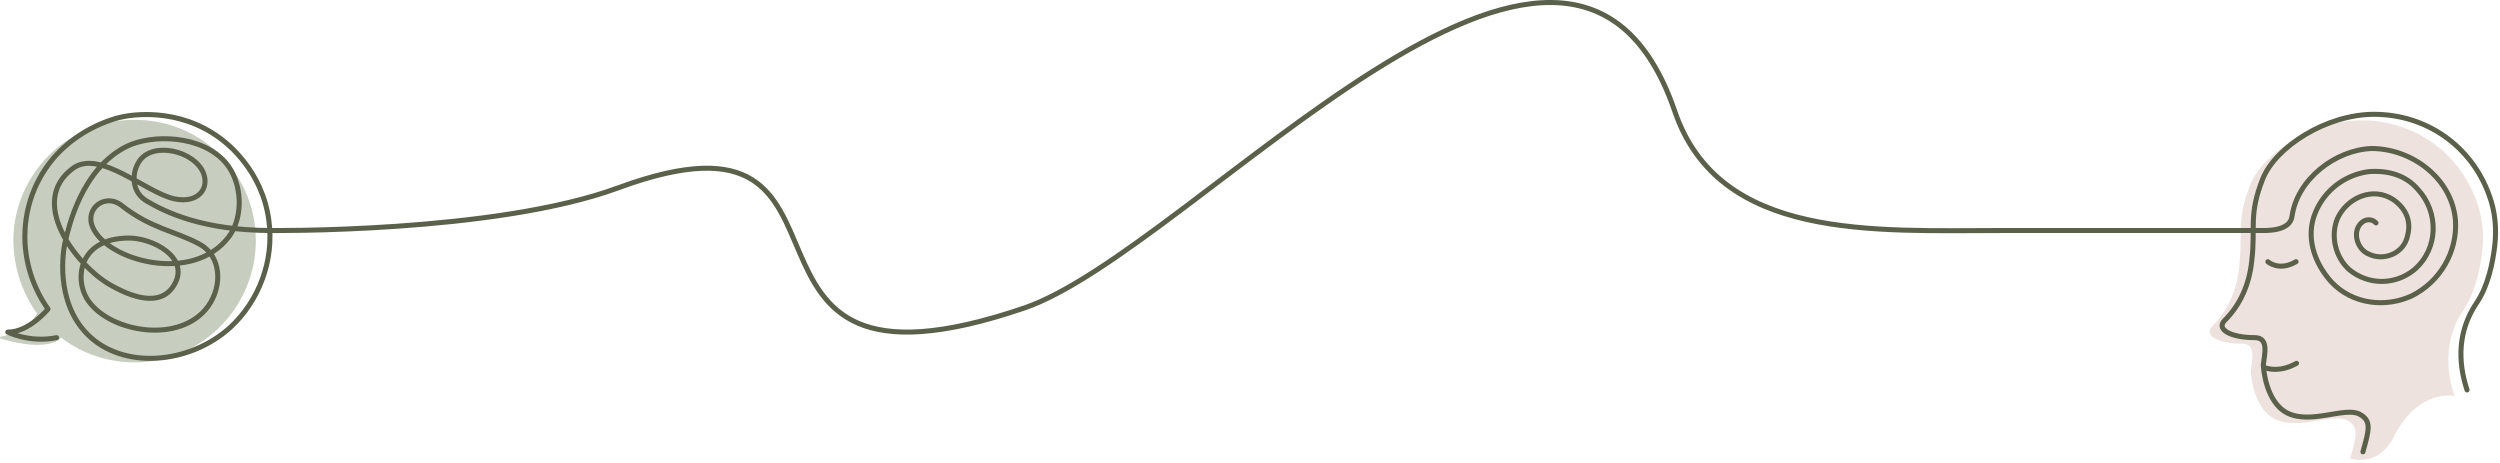 <?xml version="1.0" encoding="UTF-8"?> <svg xmlns="http://www.w3.org/2000/svg" width="497" height="92" viewBox="0 0 497 92" fill="none"><path d="M26.65 23.824C13.55 23.824 2.85 34.524 2.65 47.524C2.65 53.024 4.35 58.124 7.35 62.324C5.45 65.624 1.85 66.624 0.15 66.924C-0.05 66.924 -0.05 67.324 0.15 67.324C10.05 70.224 12.15 67.124 12.15 67.124C16.45 70.424 21.85 72.224 27.65 72.024C40.25 71.524 50.35 61.324 50.85 48.724C51.35 35.024 40.35 23.724 26.65 23.824Z" fill="#C8CEBF"></path><path d="M467.25 91.024C468.45 86.724 469.05 84.824 466.55 83.524C463.65 82.024 456.95 85.624 452.25 83.324C447.85 81.124 447.45 74.124 447.45 73.724C447.65 71.724 448.65 68.324 445.75 68.324C440.85 68.324 438.05 66.624 439.75 64.924C442.75 61.924 444.65 57.924 445.15 53.024C445.95 46.424 444.45 44.024 447.35 36.724C449.95 30.324 460.05 23.924 469.45 23.924C479.85 23.924 488.85 30.224 492.35 40.024C493.55 43.224 493.85 46.724 493.45 50.124C493.05 53.424 492.15 58.024 489.85 61.424C486.15 66.924 486.05 72.924 487.95 78.724C487.95 78.724 480.75 77.124 475.85 86.924C472.65 93.124 467.15 91.124 467.15 91.124" fill="#EDE2DE"></path><path d="M450.35 73.124C450.35 73.124 453.05 74.224 456.55 72.224M450.85 52.024C450.85 52.024 453.05 54.024 456.45 52.024M53.95 45.824C40.25 45.824 32.85 42.124 29.25 40.024C25.95 38.124 26.25 34.224 27.65 32.124C30.25 28.024 38.65 29.924 40.45 34.424C41.65 37.524 39.35 40.524 34.65 39.524C29.05 38.324 19.85 29.624 14.55 33.424C5.45 40.024 15.05 52.524 21.55 56.424C25.75 58.924 32.05 61.424 34.75 56.424C37.65 51.124 30.35 47.324 25.65 47.324C15.45 47.324 14.65 55.824 17.65 59.924C22.15 66.124 35.85 68.424 41.35 60.924C44.35 56.724 43.95 50.824 39.65 48.524C34.85 45.924 29.95 45.424 24.15 40.824C20.95 38.324 16.75 41.424 18.45 45.224C21.35 51.824 38.25 56.524 45.45 47.124C48.45 43.224 48.25 36.324 44.85 32.324C39.95 26.724 30.25 26.724 25.35 29.024C16.05 33.524 13.55 45.724 13.05 47.724C12.45 49.924 10.95 59.924 17.35 66.424C24.45 73.624 37.75 72.424 45.85 65.024C51.45 59.824 54.55 51.824 53.45 43.824C52.15 33.924 45.15 28.524 43.95 27.624C35.35 21.124 25.75 22.924 24.35 23.224C23.25 23.424 13.25 25.724 7.95 35.324C4.55 41.424 4.85 47.324 5.05 49.324C5.65 55.424 8.25 59.624 9.55 61.424C9.55 61.424 5.85 66.024 1.55 66.024C1.55 66.024 5.85 68.224 11.25 67.124M472.35 44.324C471.65 43.524 470.45 43.524 469.65 44.124C467.45 45.824 468.55 49.624 470.95 50.524C473.75 51.924 477.95 50.524 478.65 46.724C479.35 43.924 478.35 41.524 475.85 39.724C471.65 36.924 466.45 39.424 464.65 43.524C463.25 47.024 464.35 51.224 467.05 53.624C470.85 56.724 476.15 56.724 479.95 53.624C484.85 49.424 484.85 42.124 480.65 37.624C478.25 34.824 474.75 33.824 470.85 34.124C465.95 34.824 462.15 37.924 460.35 42.124C458.25 47.024 460.05 52.224 463.45 56.024C467.65 60.524 474.25 61.224 479.45 58.824C485.05 56.024 488.55 50.124 488.15 43.824C487.45 35.424 479.45 29.524 471.45 29.524C464.15 29.824 456.65 35.724 455.65 43.024C455.25 46.024 450.45 45.824 449.55 45.824C449.55 45.824 423.95 45.824 398.25 45.824C372.55 45.824 341.75 47.924 332.95 22.124C311.75 -39.776 237.25 49.724 203.65 61.224C136.75 84.024 178.25 17.024 122.95 37.324C98.35 46.424 53.15 45.824 53.15 45.824M469.75 89.824C470.95 85.524 471.55 83.624 469.05 82.324C466.15 80.824 459.45 84.424 454.75 82.124C450.35 79.924 449.95 72.924 449.95 72.524C450.15 70.524 451.15 67.124 448.25 67.124C443.35 67.124 440.55 65.424 442.25 63.724C445.25 60.724 447.15 56.724 447.65 51.824C448.45 45.224 446.95 42.824 449.85 35.524C452.45 29.124 462.55 22.724 471.95 22.724C482.35 22.724 491.35 29.024 494.85 38.824C496.05 42.024 496.35 45.524 495.95 48.924C495.55 52.224 494.65 56.824 492.35 60.224C488.65 65.724 488.55 71.724 490.45 77.524" stroke="#5B604A" stroke-linecap="round" stroke-linejoin="round"></path></svg> 